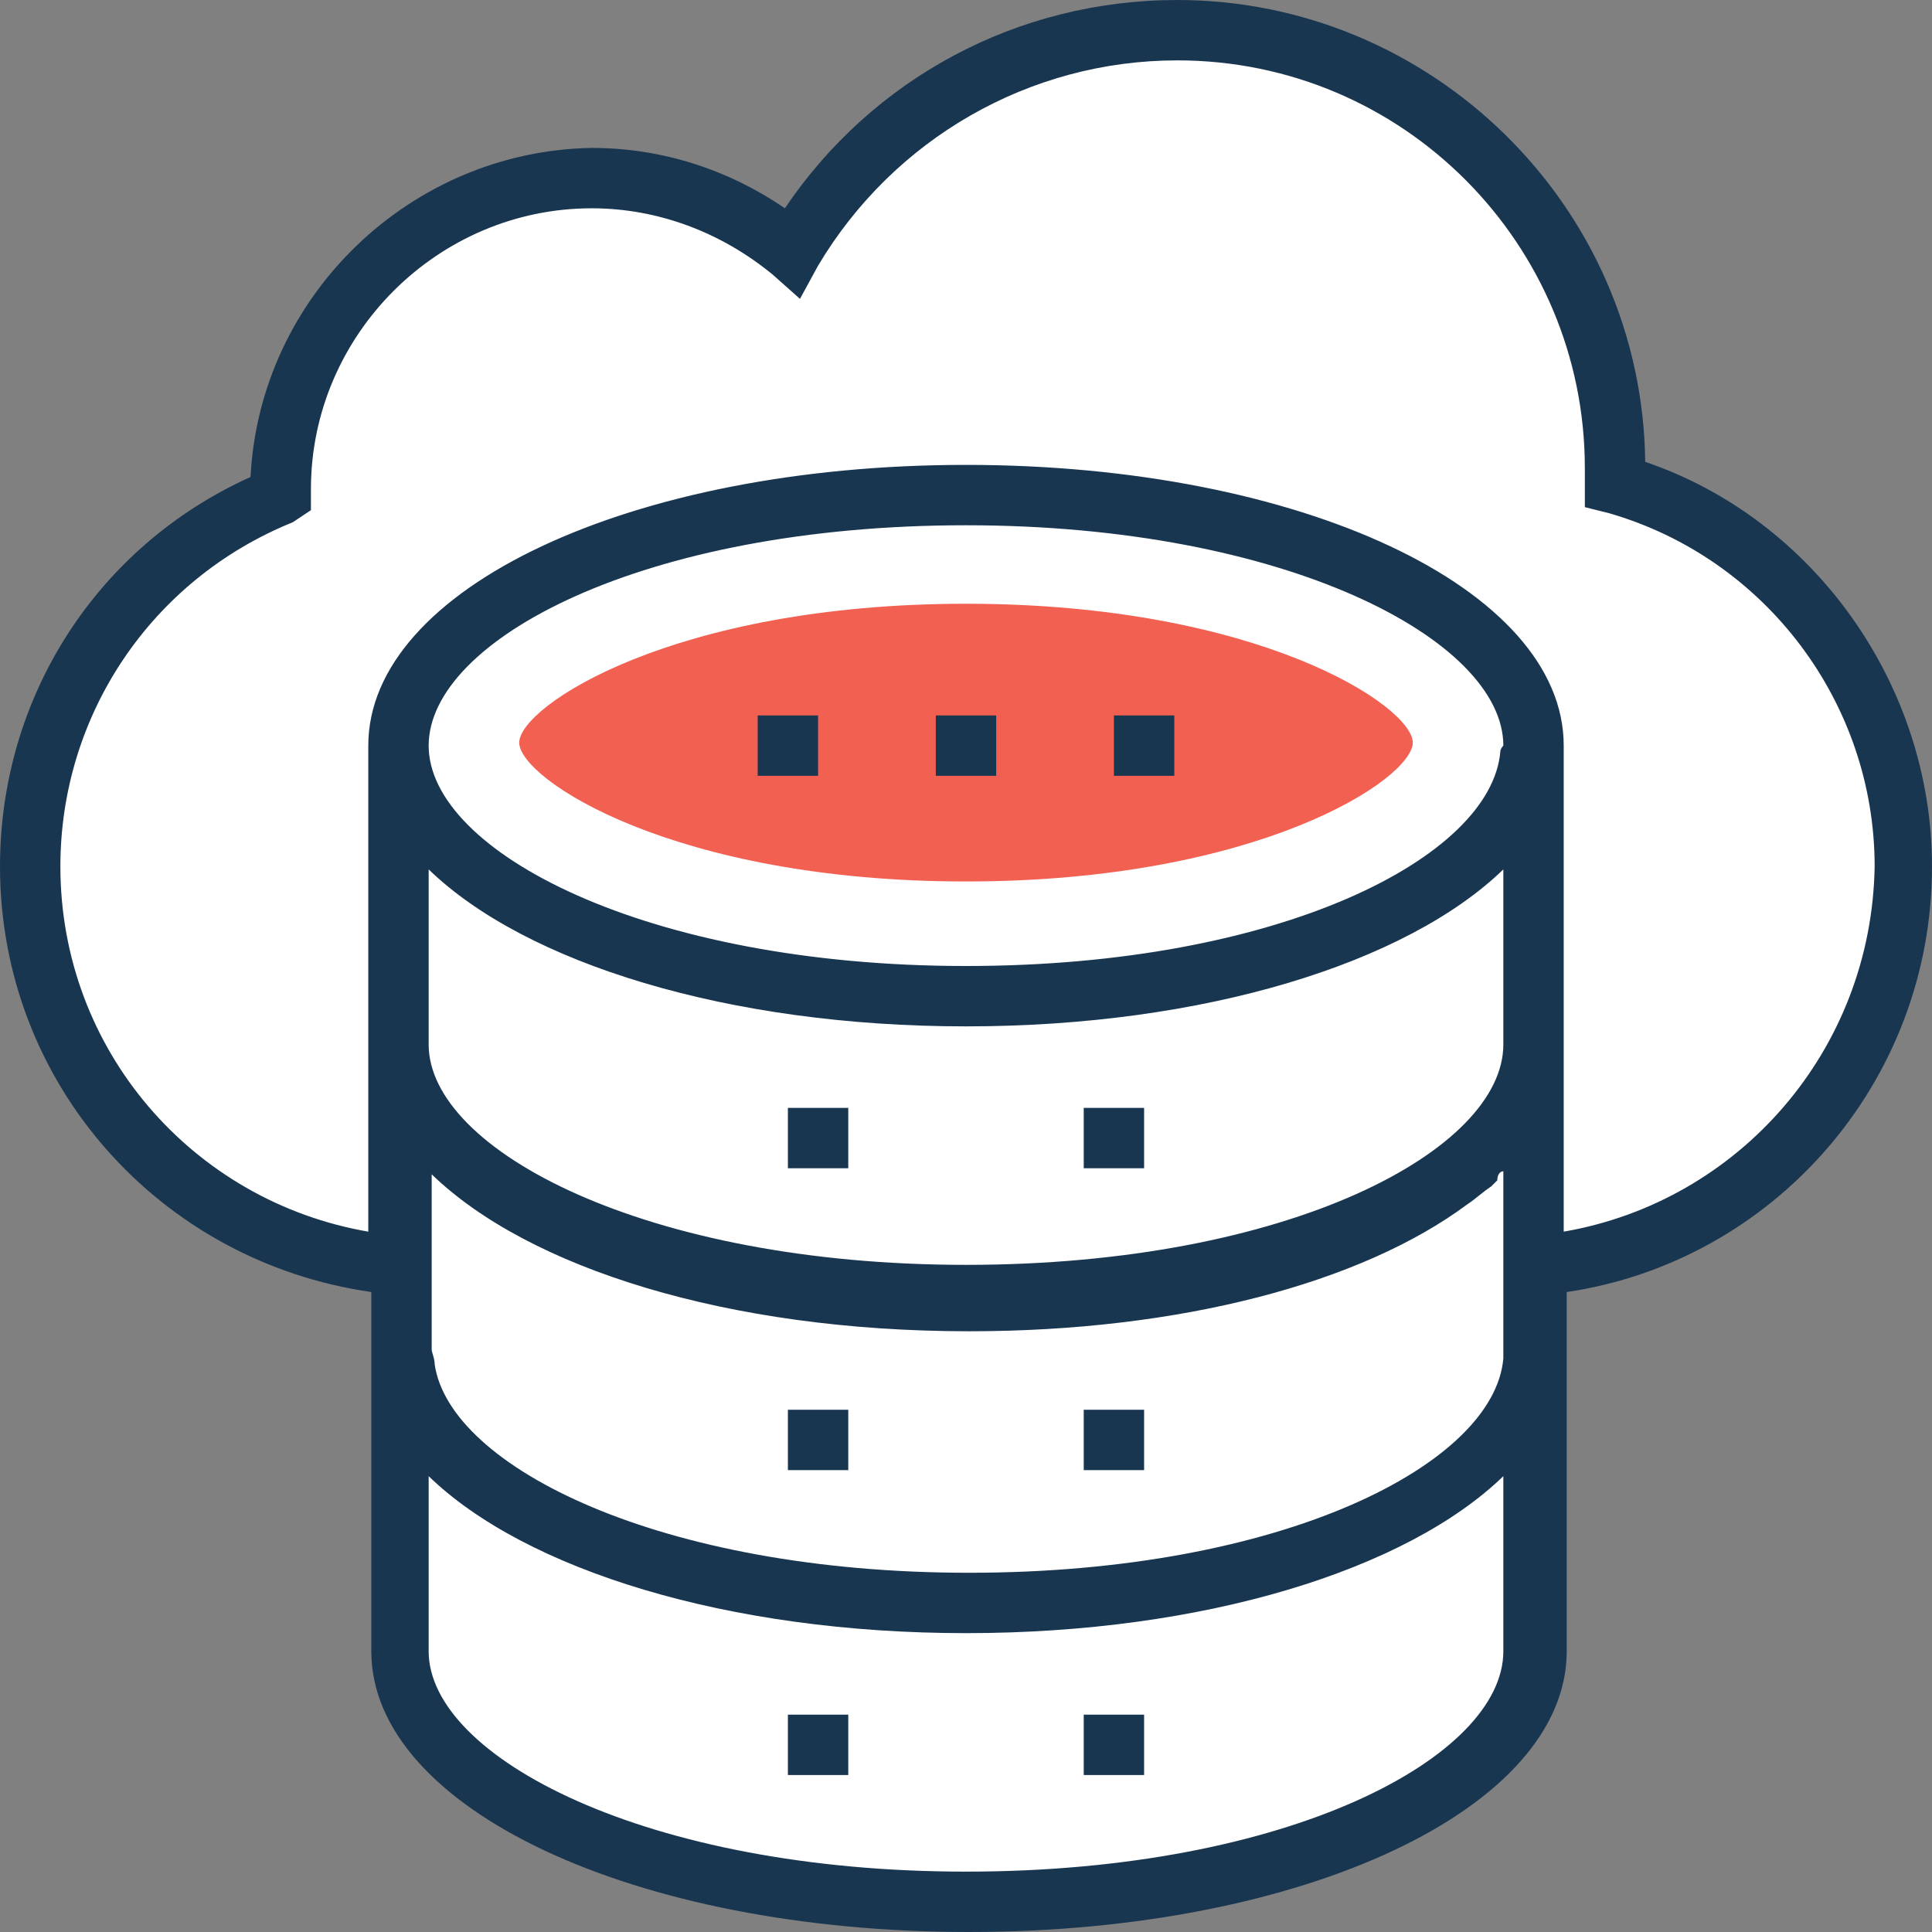 <?xml version="1.0" encoding="iso-8859-1"?>
<!-- Generator: Adobe Illustrator 19.0.0, SVG Export Plug-In . SVG Version: 6.00 Build 0)  -->
<svg version="1.1" id="Capa_1" xmlns="http://www.w3.org/2000/svg" xmlns:xlink="http://www.w3.org/1999/xlink" x="0px" y="0px"
	 viewBox="0 0 512 512" style="enable-background:new 0 0 512 512;" xml:space="preserve">
<rect x="0" y="0" width="512" height="512" fill="#808080" stroke="none"/>
<g>
	<path style="fill:#FFFFFF;" d="M398.4,335.2c58.4,0,105.6-47.2,105.6-105.6c0-48-32-88.8-76.8-101.6c0-1.6,0-2.4,0-4
		C428,60,376,8,312,8c-43.2,0-81.6,24-101.6,59.2C196,55.2,177.6,48,156.8,48c-45.6,0-82.4,36.8-82.4,82.4c0,0.8,0,0.8,0,1.6
		C35.2,147.2,8,185.6,8,229.6C8,288,55.2,335.2,113.6,335.2"/>
	<ellipse style="fill:#FFFFFF;" cx="256" cy="197.6" rx="150.4" ry="66.4"/>
</g>
<path style="fill:#F16051;" d="M256,233.6c-77.6,0-118.4-27.2-118.4-36.8S178.4,160,256,160s118.4,27.2,118.4,36.8
	C374.4,206.4,333.6,233.6,256,233.6z"/>
<g>
	<path style="fill:#FFFFFF;" d="M256,343.2c-83.2,0-150.4-29.6-150.4-66.4V356c0,36.8,67.2,66.4,150.4,66.4s150.4-29.6,150.4-66.4
		v-79.2C406.4,313.6,339.2,343.2,256,343.2z"/>
	<path style="fill:#FFFFFF;" d="M256,424.8c-83.2,0-150.4-29.6-150.4-66.4v79.2c0,36.8,67.2,66.4,150.4,66.4s150.4-29.6,150.4-66.4
		v-79.2C406.4,394.4,339.2,424.8,256,424.8z"/>
	<path style="fill:#FFFFFF;" d="M256,264c-83.2,0-150.4-29.6-150.4-66.4v79.2c0,36.8,67.2,66.4,150.4,66.4s150.4-29.6,150.4-66.4
		v-79.2C406.4,234.4,339.2,264,256,264z"/>
</g>
<g>
	<path style="fill:#193651;" d="M512,229.6c0-48-31.2-92-76-107.2C435.2,54.4,379.2,0,312,0c-42.4,0-80.8,20.8-104,55.2
		c-15.2-10.4-32.8-16-51.2-16c-48,0.8-88,39.2-90.4,87.2C25.6,144.8,0,184.8,0,229.6c0,57.6,42.4,104.8,98.4,112.8v14.4
		c0,0.8,0,0.8,0,1.6l0,0v79.2c0,41.6,69.6,74.4,158.4,74.4s158.4-32.8,158.4-74.4v-79.2l0,0c0-0.8,0-0.8,0-1.6v-14.4
		C469.6,334.4,512,287.2,512,229.6z M398.4,310.4v46.4c0,0.8,0,1.6,0,3.2l0,0c-2.4,28-58.4,56.8-141.6,56.8
		c-81.6,0-137.6-28-141.6-55.2l0,0c0-1.6-0.8-3.2-0.8-4V312v-0.8c25.6,24.8,78.4,41.6,142.4,41.6c56,0,104-12.8,132-33.6l0,0
		c2.4-1.6,4-3.2,6.4-4.8c0.8-0.8,0.8-0.8,1.6-1.6C396.8,311.2,397.6,310.4,398.4,310.4z M398.4,276.8c0,28-56.8,58.4-142.4,58.4
		c-84.8,0-142.4-30.4-142.4-58.4v-46.4C139.2,255.2,192.8,272,256,272s116.8-16.8,142.4-41.6V276.8z M397.6,199.2
		c-2.4,28-58.4,56.8-141.6,56.8c-84.8,0-142.4-30.4-142.4-58.4s56.8-58.4,142.4-58.4c84.8,0,142.4,30.4,142.4,58.4
		C398.4,197.6,397.6,198.4,397.6,199.2L397.6,199.2z M398.4,437.6c0,28-56.8,58.4-142.4,58.4c-84.8,0-142.4-30.4-142.4-58.4v-46.4
		c25.6,24.8,79.2,41.6,142.4,41.6s116.8-16.8,142.4-41.6V437.6z M414.4,326.4v-49.6v-79.2c0-41.6-69.6-74.4-158.4-74.4
		S97.6,156,97.6,197.6v79.2v49.6c-46.4-8-81.6-48-81.6-96.8c0-40,24-76,61.6-91.2l4.8-3.2v-5.6c0-40.8,33.6-74.4,74.4-74.4
		c17.6,0,34.4,6.4,48,17.6l7.2,6.4l4.8-8.8c20-33.6,56-54.4,95.2-54.4c60,0,108,48.8,108,108c0,1.6,0,2.4,0,4v6.4l6.4,1.6
		c41.6,12,70.4,50.4,70.4,93.6C496,278.4,460.8,318.4,414.4,326.4z"/>
	<rect x="200.8" y="189.6" style="fill:#193651;" width="16" height="16"/>
	<rect x="248" y="189.6" style="fill:#193651;" width="16" height="16"/>
	<rect x="295.2" y="189.6" style="fill:#193651;" width="16" height="16"/>
	<rect x="208.8" y="293.6" style="fill:#193651;" width="16" height="16"/>
	<rect x="287.2" y="293.6" style="fill:#193651;" width="16" height="16"/>
	<rect x="208.8" y="373.6" style="fill:#193651;" width="16" height="16"/>
	<rect x="287.2" y="373.6" style="fill:#193651;" width="16" height="16"/>
	<rect x="208.8" y="454.4" style="fill:#193651;" width="16" height="16"/>
	<rect x="287.2" y="454.4" style="fill:#193651;" width="16" height="16"/>
</g>
<g>
</g>
<g>
</g>
<g>
</g>
<g>
</g>
<g>
</g>
<g>
</g>
<g>
</g>
<g>
</g>
<g>
</g>
<g>
</g>
<g>
</g>
<g>
</g>
<g>
</g>
<g>
</g>
<g>
</g>
</svg>
